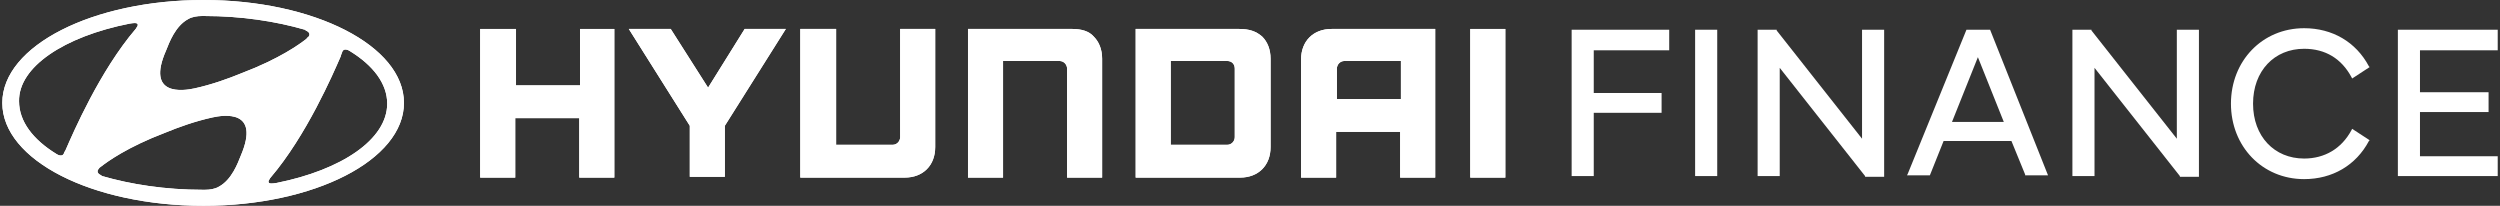 <svg width="328" height="27" viewBox="0 0 328 27" xmlns="http://www.w3.org/2000/svg"><rect x="0" y="0" width="328" height="27" fill="#333333" stroke="none"/><g fill="#fff"><path d="m206.2 23.1h2.9v-8.3h8.9v-2.6h-8.9v-5.6h9.9v-2.7h-12.8z"/><path d="m222.4 3.9h2.9v19.2h-2.9z"/><path d="m244.3 18.2-11.2-14.2v-.1h-2.5v19.2h2.9v-14.2l11.2 14.2v.1h2.5v-19.3h-2.9z"/><path d="m261.1 3.9h-3.1l-7.7 18.9-.1.2h3l1.8-4.5h8.9l1.8 4.4v.1h3zm1.8 12.1h-6.8l3.4-8.5z"/><path d="m285.6 18.2-11.2-14.2v-.1h-2.5v19.2h2.9v-14.2l11.2 14.2v.1h2.5v-19.3h-2.9z"/><path d="m302.3 6.4c2.8 0 4.9 1.3 6.2 3.7l.1.2 2.3-1.5-.1-.1c-1.7-3.2-4.8-5-8.5-5-5.5 0-9.6 4.3-9.6 9.9s4.1 9.9 9.6 9.9c3.7 0 6.8-1.8 8.5-5l.1-.1-2.3-1.5-.1.2c-1.3 2.4-3.5 3.7-6.2 3.7-3.9 0-6.7-2.9-6.7-7.2s2.8-7.2 6.7-7.2z"/><path d="m327.7 6.6v-2.7h-13.1v19.2h13.1v-2.6h-10.2v-5.8h9v-2.6h-9v-5.5z"/><path d="m26.7 27c14.5 0 26.3-6 26.3-13.5s-11.8-13.5-26.3-13.5-26.4 6-26.4 13.5 11.8 13.5 26.4 13.5zm4.9-6.6c-.4 1-1.2 3.2-2.9 4.1-.5.3-1.2.4-1.8.4-.1 0-.2 0-.3 0-4.9 0-9.4-.7-13.2-1.8 0 0-.1 0-.1-.1-.3-.1-.5-.3-.5-.5s.1-.3.2-.4c0-.1.1-.1.2-.2.9-.7 3.5-2.6 8.5-4.5 1.7-.7 3.9-1.5 6.2-2 1.4-.3 6.3-1.1 3.7 5zm13.3-13.6c.1-.2.2-.3.4-.3.1 0 .3 0 .6.2 3.1 1.9 4.9 4.3 4.9 6.9 0 4.7-6 8.7-14.5 10.4-.6.1-.9.1-1 0s-.1-.2 0-.4c.1-.1.1-.2.2-.3 4.7-5.5 8.2-13.6 9.2-15.9.1-.4.2-.5.2-.6zm-23.1-.2c.4-1 1.2-3.2 2.9-4.1.5-.3 1.2-.4 1.8-.4h.3c4.9 0 9.4.7 13.2 1.8 0 0 .1 0 .1.1.3.1.5.3.5.5s-.1.3-.2.4c-.1 0-.1.1-.2.2-.9.7-3.5 2.6-8.5 4.5-1.7.7-3.9 1.5-6.2 2-1.4.3-6.4 1.1-3.7-5zm-4.8-3.5c.6-.1.9-.1 1 0s.1.2 0 .4c-.1.1-.1.2-.2.3-4.7 5.5-8.2 13.6-9.2 15.9-.1.2-.2.3-.2.4-.1.2-.2.3-.4.3-.1 0-.3 0-.6-.2-3.1-1.9-4.9-4.3-4.9-6.9-.1-4.5 5.9-8.5 14.5-10.2z"/><path d="m76.1 3.8v7.4h-8.4v-7.4h-4.7v19.5h4.6v-7.8h8.4v7.8h4.6v-19.5h-.2z"/><path d="m97.7 3.8-4.8 7.7-4.9-7.7h-5.5l8 12.7v6.7h4.6v-6.7l8-12.7h-.4z"/><path d="m118.1 3.8v14.2c0 .5-.4 1-1 1h-7.4v-15.2h-4.7v19.5h13.7c1.2 0 2.2-.4 2.9-1.1s1.1-1.7 1.1-2.9v-15.5z"/><path d="m140.7 3.8h-13.7v19.5h4.6v-15.3h7.4c.6 0 1 .5 1 1v14.3h4.6v-15.6c0-1.2-.4-2.2-1.1-2.9-.6-.7-1.6-1-2.8-1z"/><path d="m162.6 3.8h-13.6v19.5h13.7c1.2 0 2.2-.4 2.9-1.1s1.1-1.7 1.1-2.9v-11.6c0-1.2-.4-2.2-1.1-2.9-.8-.7-1.7-1-3-1zm-.6 5.2v9c0 .5-.4 1-1 1h-7.4v-11h7.4c.6 0 1 .4 1 1z"/><path d="m174.7 3.8c-1.2 0-2.2.4-2.9 1.1s-1.1 1.7-1.1 2.9v15.5h4.6v-6h8.4v6h4.6v-19.5zm9.1 4.2v5h-8.4v-4c0-.5.4-1 1-1z"/><path d="m192.9 3.8h4.6v19.5h-4.6z"/><path d="m26.7 27c14.5 0 26.3-6 26.3-13.5s-11.8-13.5-26.3-13.5-26.4 6-26.4 13.5 11.8 13.5 26.4 13.5zm4.9-6.6c-.4 1-1.2 3.2-2.9 4.1-.5.3-1.2.4-1.8.4-.1 0-.2 0-.3 0-4.9 0-9.4-.7-13.2-1.8 0 0-.1 0-.1-.1-.3-.1-.5-.3-.5-.5s.1-.3.2-.4c0-.1.1-.1.2-.2.9-.7 3.5-2.6 8.5-4.5 1.7-.7 3.9-1.5 6.2-2 1.4-.3 6.3-1.1 3.7 5zm13.3-13.6c.1-.2.2-.3.4-.3.1 0 .3 0 .6.2 3.1 1.9 4.9 4.3 4.9 6.9 0 4.7-6 8.7-14.5 10.4-.6.1-.9.1-1 0s-.1-.2 0-.4c.1-.1.1-.2.2-.3 4.7-5.5 8.2-13.6 9.2-15.9.1-.4.2-.5.2-.6zm-23.1-.2c.4-1 1.2-3.2 2.9-4.1.5-.3 1.2-.4 1.8-.4h.3c4.9 0 9.4.7 13.2 1.8 0 0 .1 0 .1.1.3.1.5.3.5.5s-.1.3-.2.4c-.1 0-.1.1-.2.2-.9.7-3.5 2.6-8.5 4.5-1.7.7-3.9 1.5-6.2 2-1.4.3-6.4 1.1-3.7-5zm-4.8-3.5c.6-.1.9-.1 1 0s.1.2 0 .4c-.1.1-.1.2-.2.3-4.7 5.5-8.2 13.6-9.2 15.9-.1.2-.2.3-.2.4-.1.2-.2.3-.4.3-.1 0-.3 0-.6-.2-3.1-1.9-4.9-4.3-4.9-6.9-.1-4.5 5.9-8.5 14.5-10.2z"/><path d="m76.1 3.8v7.4h-8.4v-7.4h-4.7v19.5h4.6v-7.8h8.4v7.8h4.6v-19.5h-.2z"/><path d="m97.7 3.8-4.8 7.7-4.9-7.7h-5.5l8 12.7v6.7h4.6v-6.7l8-12.7h-.4z"/><path d="m118.1 3.8v14.2c0 .5-.4 1-1 1h-7.4v-15.2h-4.7v19.5h13.7c1.2 0 2.2-.4 2.9-1.1s1.1-1.7 1.1-2.9v-15.5z"/><path d="m140.7 3.8h-13.7v19.5h4.6v-15.3h7.4c.6 0 1 .5 1 1v14.3h4.6v-15.6c0-1.2-.4-2.2-1.1-2.9-.6-.7-1.6-1-2.8-1z"/><path d="m162.6 3.8h-13.6v19.5h13.7c1.2 0 2.2-.4 2.9-1.1s1.1-1.7 1.1-2.9v-11.6c0-1.2-.4-2.2-1.1-2.9-.8-.7-1.7-1-3-1zm-.6 5.2v9c0 .5-.4 1-1 1h-7.4v-11h7.4c.6 0 1 .4 1 1z"/><path d="m174.7 3.8c-1.2 0-2.2.4-2.9 1.1s-1.1 1.7-1.1 2.9v15.5h4.6v-6h8.4v6h4.6v-19.5zm9.1 4.2v5h-8.4v-4c0-.5.4-1 1-1z"/><path d="m192.9 3.8h4.6v19.5h-4.6z"/></g></svg>